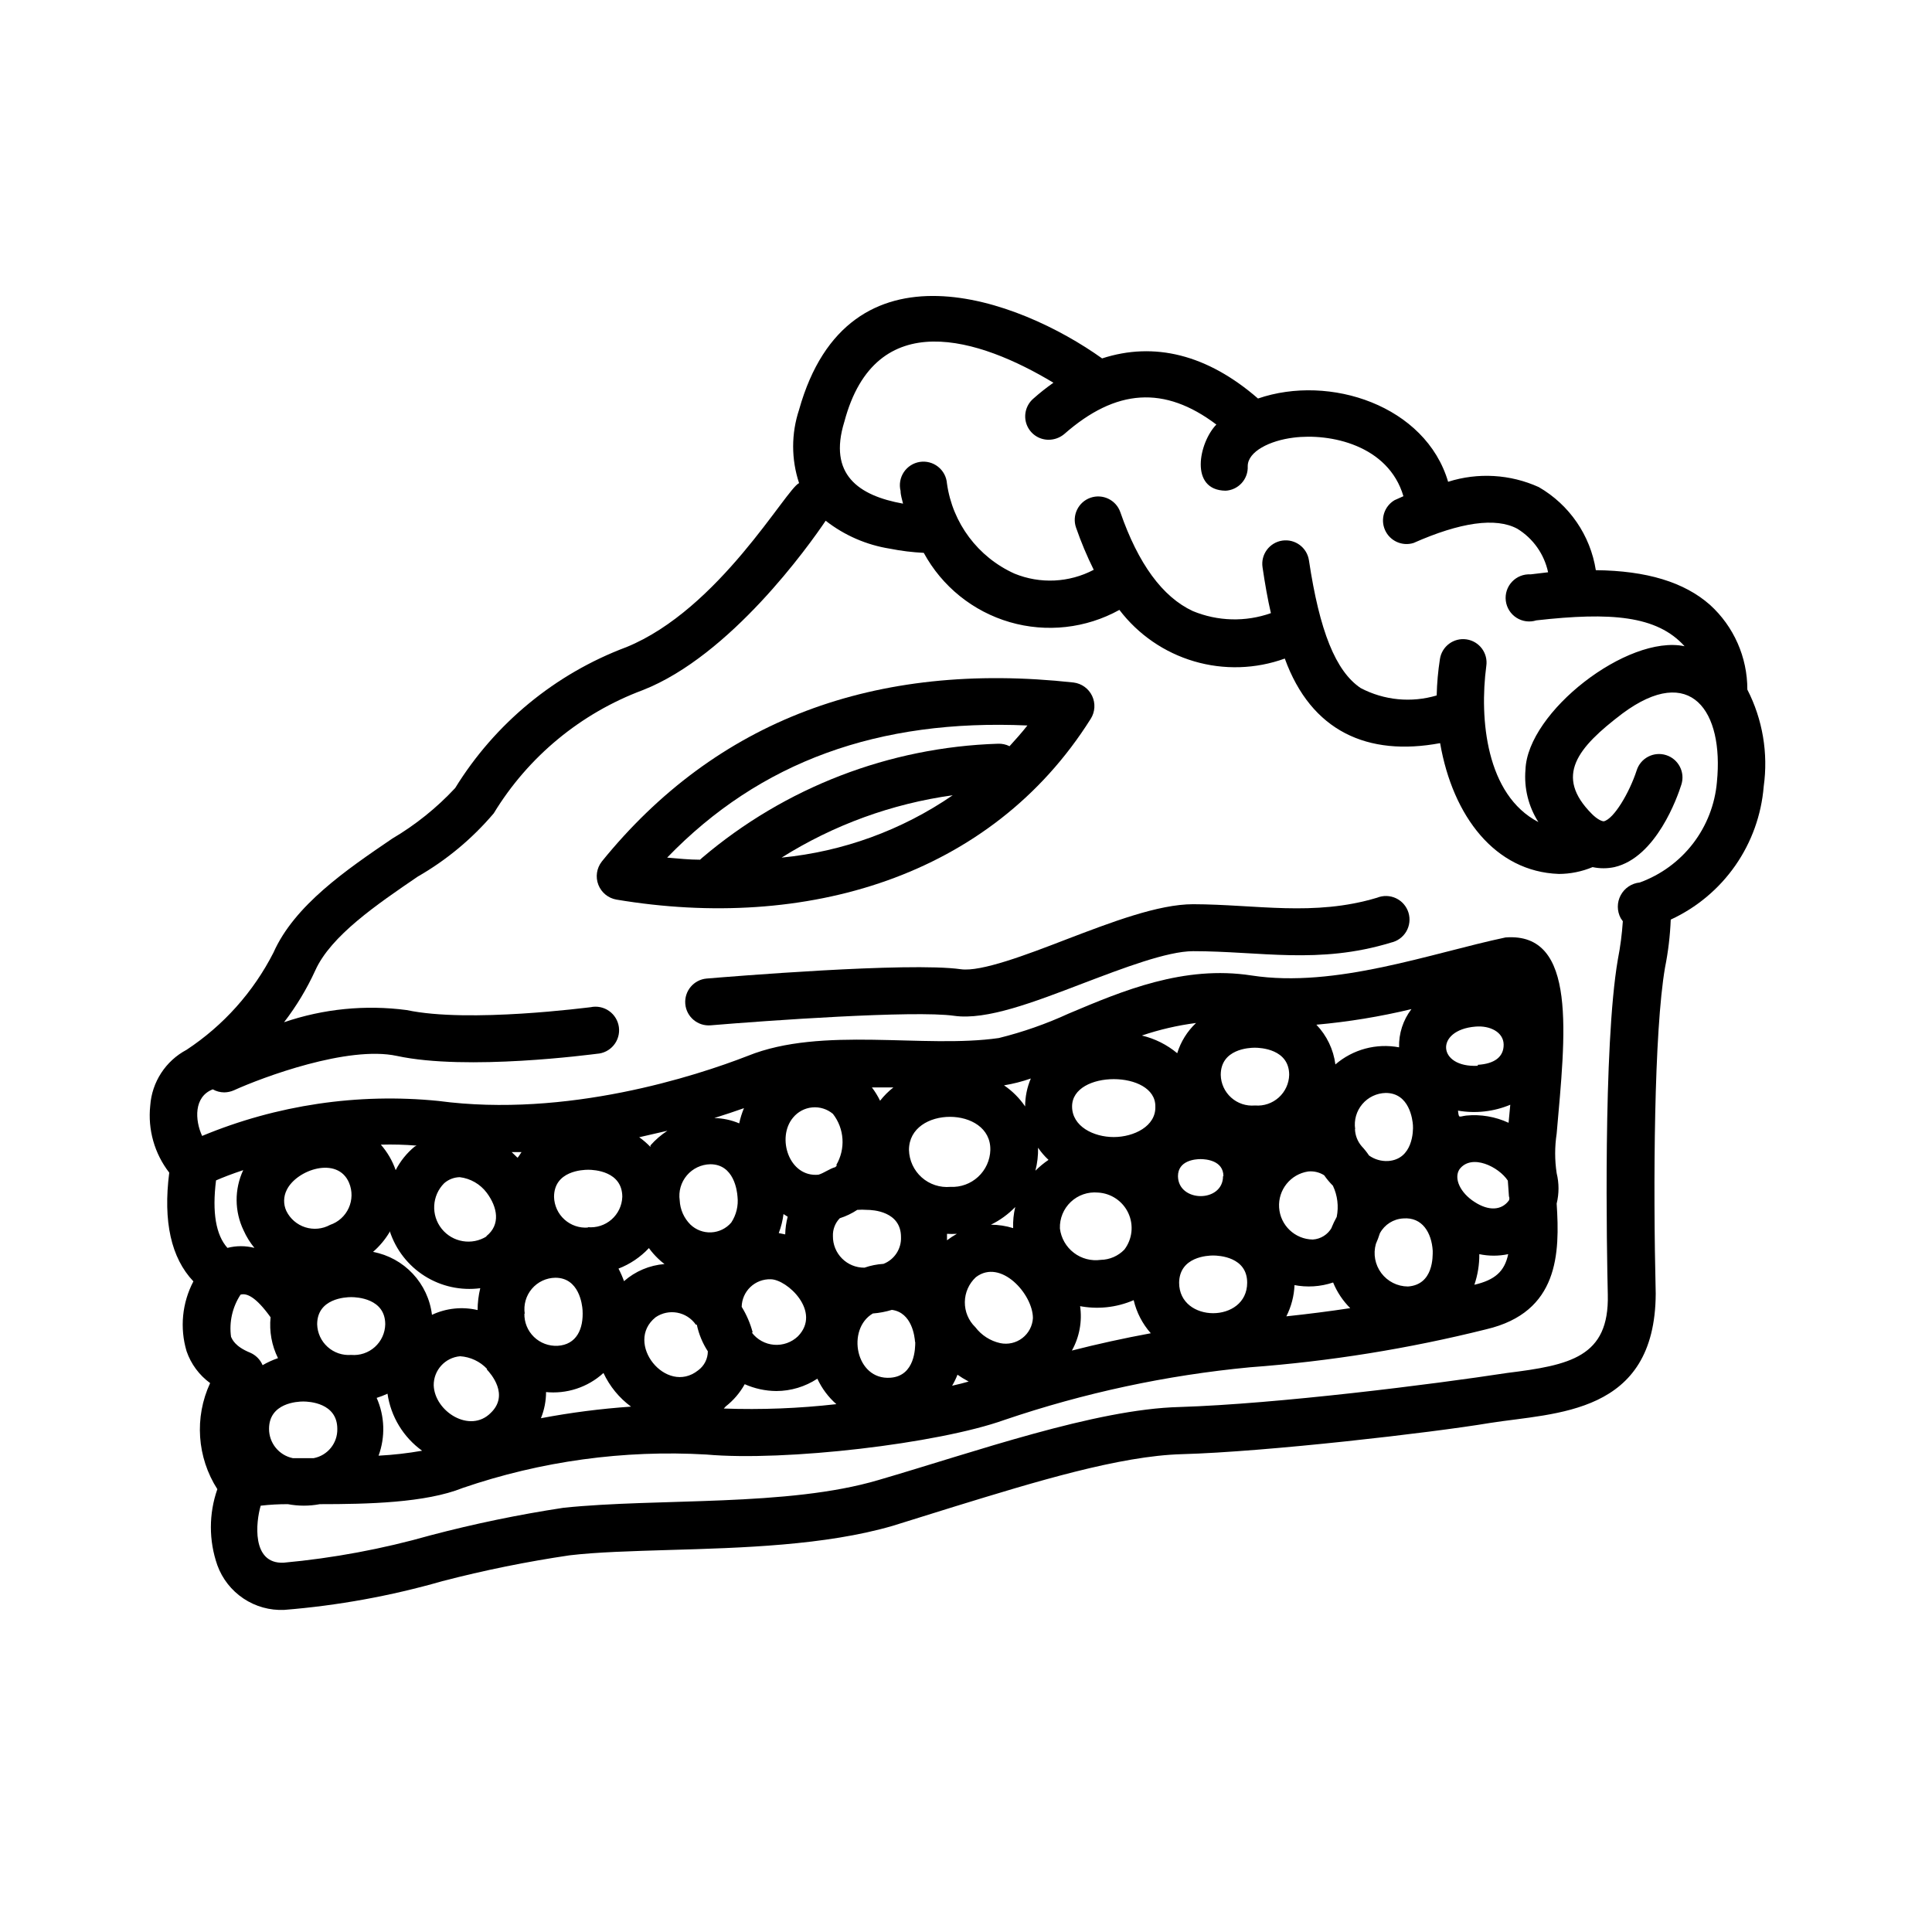 <?xml version="1.0" encoding="UTF-8"?>
<!-- Uploaded to: SVG Repo, www.svgrepo.com, Generator: SVG Repo Mixer Tools -->
<svg fill="#000000" width="800px" height="800px" version="1.1" viewBox="144 144 512 512" xmlns="http://www.w3.org/2000/svg">
 <g>
  <path d="m597.14 304.27c-6.801-5.996-16.727-9.02-30.23-9.168-1.453-9.246-7.008-17.336-15.113-22.016-7.562-3.422-16.121-3.926-24.031-1.41-5.945-20.152-31.336-28.617-50.383-22.066-13.453-11.688-27.508-15.113-41.312-10.629-22.066-15.77-67.258-32.848-80.309 13.602l0.004-0.004c-2.098 6.316-2.098 13.137 0 19.449-3.426 1.512-21.16 33.453-45.797 43.48v-0.004c-18.84 7.07-34.789 20.203-45.344 37.336-4.887 5.246-10.5 9.758-16.676 13.398-12.141 8.262-25.895 17.633-31.488 30.23-5.32 10.43-13.25 19.297-23.023 25.742-5.551 2.945-9.191 8.547-9.625 14.812-0.672 6.34 1.133 12.695 5.039 17.734-1.664 12.949 0.504 22.621 6.398 28.816v0.004c-2.988 5.691-3.641 12.324-1.812 18.488 1.164 3.394 3.344 6.352 6.246 8.465-4.211 9.082-3.488 19.684 1.914 28.113-2.285 6.523-2.285 13.629 0 20.152 1.309 3.606 3.734 6.699 6.926 8.828 3.188 2.133 6.977 3.188 10.809 3.012 14.176-1.137 28.199-3.688 41.867-7.609 11.121-2.891 22.387-5.176 33.754-6.852 7.203-0.855 16.473-1.109 26.25-1.41 19.445-0.555 41.516-1.211 59.348-6.398l16.172-5.039c21.613-6.648 43.984-13.504 60.457-13.957 22.371-0.605 66.301-5.691 81.617-8.262 17.48-2.769 43.832-2.066 43.984-34.258-0.707-29.27-0.453-69.477 2.469-86.453 0.84-4.188 1.344-8.43 1.512-12.695 6.863-3.168 12.766-8.102 17.094-14.297 4.328-6.199 6.93-13.438 7.543-20.973 1.234-8.805-0.277-17.777-4.336-25.691 0.023-8.559-3.582-16.723-9.922-22.473zm-229.39-48.465c8.262-31.188 35.922-22.117 55.418-10.379-1.859 1.305-3.644 2.719-5.34 4.231-1.957 1.699-2.656 4.438-1.746 6.863 0.91 2.426 3.234 4.031 5.828 4.019 1.512-0.004 2.973-0.539 4.133-1.512 13.703-12.043 26.551-12.898 40.305-2.519-4.637 4.785-7.203 17.383 2.418 17.531v0.004c1.645-0.078 3.188-0.809 4.293-2.027 1.109-1.219 1.684-2.828 1.602-4.473 0-3.93 5.945-6.801 12.09-7.559 9.723-1.258 25.191 1.965 29.172 15.516l-2.367 1.059v0.004c-2.715 1.617-3.793 5.012-2.508 7.902 1.281 2.887 4.523 4.363 7.543 3.434 12.395-5.492 21.816-6.852 27.508-3.781 4.191 2.562 7.141 6.734 8.164 11.539l-4.637 0.555c-1.852-0.113-3.656 0.605-4.93 1.961-1.27 1.352-1.871 3.199-1.641 5.043 0.227 1.84 1.262 3.488 2.824 4.488 1.562 1.004 3.488 1.258 5.258 0.699 19.699-2.215 31.941-1.309 39.297 6.852-15.113-3.176-41.664 17.434-42.168 32.746-0.41 4.871 0.797 9.738 3.426 13.855-13.855-7.203-15.668-27.355-13.805-41.363 0.5-3.394-1.844-6.551-5.238-7.051-3.394-0.504-6.555 1.844-7.055 5.238-0.496 3.188-0.781 6.398-0.855 9.621-6.719 2-13.949 1.297-20.152-1.965-6.648-4.484-10.883-15.113-13.703-33.855-0.516-3.394-3.684-5.727-7.078-5.215-3.394 0.516-5.731 3.684-5.215 7.082 0.656 4.434 1.359 8.465 2.215 12.141-6.731 2.383-14.109 2.184-20.707-0.555-8.012-3.727-14.461-12.543-19.195-26.199-1.125-3.242-4.668-4.953-7.91-3.828-3.238 1.129-4.953 4.668-3.828 7.91 1.324 3.824 2.891 7.559 4.688 11.184-6.508 3.43-14.203 3.801-21.012 1.008-9.664-4.359-16.418-13.379-17.883-23.879-0.129-1.746-0.98-3.356-2.356-4.441-1.371-1.086-3.133-1.547-4.863-1.273-1.727 0.277-3.258 1.266-4.223 2.723-0.965 1.461-1.273 3.258-0.852 4.957 0 1.109 0.402 2.266 0.656 3.375-11.84-2.117-19.852-7.758-15.57-21.664zm-140.61 274.62h-5.543c-3.672-0.762-6.305-4.004-6.297-7.758 0-6.902 7.559-7.254 9.07-7.254 1.512 0 9.02 0.352 9.02 7.254 0.09 3.766-2.551 7.047-6.25 7.758zm20.152-60.156v0.004c1.605 4.922 4.879 9.129 9.262 11.891 4.379 2.762 9.586 3.898 14.719 3.223-0.461 1.895-0.699 3.84-0.703 5.793-4.059-0.953-8.32-0.512-12.094 1.262-0.492-4.078-2.273-7.894-5.082-10.891-2.809-3-6.496-5.027-10.535-5.789 1.73-1.504 3.207-3.269 4.383-5.238zm255.84-27.055v0.004c-0.348-2.375 0.344-4.785 1.895-6.617 1.551-1.832 3.816-2.91 6.215-2.957 6.297 0 7.106 7.106 7.203 8.566 0.102 1.461 0 9.02-6.602 9.473l0.004-0.004c-1.797 0.098-3.57-0.418-5.039-1.461-0.586-0.875-1.242-1.699-1.965-2.469-1.082-1.266-1.707-2.863-1.762-4.531zm-6.195 26.098-0.004 0.004c-1.027 1.848-2.926 3.043-5.035 3.172-4.723-0.07-8.602-3.75-8.918-8.461-0.316-4.711 3.039-8.875 7.707-9.574 1.484-0.148 2.977 0.207 4.234 1.008 0.688 0.988 1.465 1.918 2.316 2.769 1.219 2.574 1.57 5.473 1.008 8.262-0.508 0.914-0.961 1.855-1.359 2.824zm-144.19-2.871c-0.402 1.531-0.621 3.106-0.656 4.688l-1.715-0.352h0.004c0.621-1.625 1.043-3.316 1.258-5.039zm33.805 33.199c0 1.461 0 9.02-6.602 9.473-9.219 0.656-11.688-12.898-4.637-17.027h0.004c1.707-0.133 3.398-0.453 5.039-0.957 5.34 0.707 6.043 7.106 6.144 8.516zm-21.816-28.059c-0.07-1.762 0.586-3.473 1.816-4.734 1.637-0.523 3.199-1.27 4.633-2.219 0.855-0.066 1.715-0.066 2.57 0 1.512 0 9.02 0.352 9.02 7.203 0.129 3.117-1.734 5.969-4.637 7.106-1.719 0.105-3.41 0.445-5.039 1.008-2.227 0.027-4.367-0.844-5.941-2.418-1.574-1.574-2.449-3.719-2.422-5.945zm1.109-18.793-0.453 0.504c-1.613 0.453-2.973 1.562-4.484 2.016-7.809 0.754-11.184-9.824-6.75-15.113 1.262-1.551 3.09-2.531 5.078-2.719 1.988-0.191 3.973 0.426 5.5 1.711 3.059 3.926 3.398 9.324 0.859 13.602zm-37.18 42.27c0.531 2.512 1.523 4.902 2.922 7.055-0.004 1.992-0.961 3.863-2.57 5.039-8.465 6.75-19.699-7.305-11.285-14.055v-0.004c3.496-2.391 8.266-1.512 10.68 1.965zm14.812 2.066c-0.637-2.398-1.621-4.691-2.922-6.801 0.039-1.988 0.867-3.875 2.305-5.246 1.438-1.371 3.363-2.113 5.352-2.059 4.383 0 13.602 8.613 7.254 15.113-1.695 1.621-4.008 2.441-6.348 2.246-2.34-0.191-4.484-1.375-5.894-3.254zm51.488-24.434v-1.715c0.871 0.051 1.746 0.051 2.621 0-0.914 0.508-1.789 1.082-2.621 1.715zm7.656 9.773c6.602-5.039 15.113 4.535 15.113 10.832h0.004c-0.117 2.094-1.145 4.035-2.809 5.312-1.664 1.277-3.805 1.766-5.859 1.336-2.633-0.582-4.969-2.082-6.598-4.231-1.805-1.742-2.809-4.152-2.777-6.656 0.027-2.508 1.086-4.894 2.926-6.594zm65.496-26.754c0 7.055-11.84 7.004-11.941 0 0-4.18 4.586-4.535 5.996-4.535 1.41 0.004 6.047 0.355 6.047 4.535zm-2.621 21.012c1.512 0 9.02 0.352 9.02 7.203 0 10.781-18.035 10.781-18.035 0 0.102-6.902 7.606-7.203 9.016-7.203zm11.035-39.75v-0.004c-2.289 0.195-4.559-0.562-6.266-2.102-1.711-1.535-2.707-3.711-2.754-6.008 0-6.852 7.508-7.203 9.02-7.203 1.512 0 9.117 0.352 9.117 7.203-0.059 2.293-1.062 4.457-2.766 5.992-1.707 1.531-3.965 2.301-6.25 2.117zm-51.641 32.594c-0.098-2.652 0.953-5.219 2.883-7.043 1.93-1.824 4.551-2.727 7.195-2.481 3.484 0.184 6.586 2.281 8.051 5.449 1.469 3.168 1.066 6.887-1.051 9.668-1.641 1.695-3.887 2.676-6.246 2.719-2.543 0.359-5.121-0.32-7.16-1.887-2.035-1.562-3.359-3.879-3.672-6.426zm83.734 4.082c0.402-0.922 0.758-1.863 1.059-2.82 1.238-2.301 3.586-3.789 6.195-3.93 5.039-0.402 7.508 3.777 7.809 8.566 0 1.461 0.25 9.02-6.602 9.473v-0.004c-2.766-0.02-5.363-1.332-7.023-3.547-1.66-2.215-2.195-5.078-1.438-7.738zm26.199-11.082c-3.828-2.418-5.644-6.297-4.031-8.715 3.223-4.231 10.43-0.605 12.797 3.023l0.301 4.18v-0.004c0.148 0.34 0.148 0.723 0 1.059-1.914 2.672-5.34 2.871-9.07 0.453zm8.969-21.008-0.004-0.004c-3.504-1.633-7.387-2.293-11.234-1.914-1.965 0.25-1.914 0.855-2.168-1.309 4.676 0.812 9.48 0.27 13.855-1.562-0.148 1.66-0.301 3.223-0.453 4.785zm-8.16-15.113c-10.73 0.555-11.438-9.473-0.656-10.379 3.879-0.352 7.457 1.461 7.508 4.734 0.047 3.273-2.422 5.137-6.856 5.387zm-96.484 18.887c-5.34 0-11.035-2.82-11.035-8.113 0-9.672 22.168-9.621 22.066 0 0.203 5.242-5.691 8.113-11.031 8.113zm-17.281 6.047c-1.246 0.848-2.41 1.809-3.477 2.871 0.516-1.988 0.754-4.039 0.707-6.094 0.797 1.176 1.727 2.258 2.769 3.223zm-9.371 18.086c-1.91-0.59-3.894-0.898-5.894-0.906 2.406-1.176 4.59-2.762 6.449-4.684-0.438 1.828-0.625 3.711-0.555 5.59zm-16.625-10.934v0.004c-2.773 0.25-5.527-0.656-7.609-2.508-2.078-1.852-3.301-4.484-3.375-7.269 0-11.738 21.816-11.688 21.562 0h0.004c-0.078 2.711-1.246 5.273-3.238 7.113-1.988 1.84-4.637 2.801-7.344 2.664zm-58.09 9.473c-1.336 1.559-3.258 2.492-5.309 2.59-2.047 0.094-4.047-0.66-5.523-2.086-1.703-1.707-2.711-3.988-2.82-6.398-0.348-2.375 0.344-4.785 1.895-6.617s3.816-2.906 6.215-2.953c6.297 0 7.106 7.106 7.203 8.566l0.004-0.004c0.27 2.426-0.32 4.867-1.664 6.902zm-19.445 9.473c0.551 0.543 1.141 1.051 1.762 1.512-3.973 0.316-7.734 1.906-10.73 4.535-0.406-1.145-0.895-2.254-1.461-3.328 3.062-1.18 5.82-3.039 8.062-5.438 0.703 0.973 1.496 1.883 2.367 2.719zm-45.344-5.844c-3.902 2.477-9.039 1.625-11.934-1.98-2.891-3.602-2.613-8.805 0.648-12.078 1.145-1.008 2.606-1.578 4.133-1.609 2.848 0.344 5.43 1.836 7.152 4.129 2.82 3.781 3.777 8.465-0.152 11.539zm0 35.266c1.059 1.109 6.047 6.75 1.059 11.539-5.492 5.543-14.863-0.352-15.113-7.305-0.043-4.008 3.012-7.367 7-7.711 2.731 0.176 5.289 1.383 7.156 3.375zm10.078-14.711h-0.004c-0.363-2.379 0.32-4.797 1.875-6.633 1.559-1.836 3.832-2.91 6.238-2.938 6.297 0 7.106 7.106 7.203 8.566 0.301 5.039-1.613 9.168-6.602 9.473l0.004-0.004c-2.332 0.125-4.609-0.727-6.285-2.352-1.676-1.629-2.594-3.879-2.531-6.215zm16.777-22.871h-0.004c-2.285 0.18-4.543-0.586-6.25-2.121-1.703-1.531-2.703-3.699-2.766-5.992 0-6.902 7.559-7.203 9.07-7.203s9.02 0.352 9.02 7.203h-0.004c-0.086 2.305-1.121 4.469-2.856 5.984-1.734 1.516-4.019 2.25-6.312 2.027zm-62.777 33.754c-2.285 0.18-4.547-0.586-6.25-2.121-1.707-1.531-2.707-3.699-2.769-5.992 0-6.852 7.508-7.203 9.02-7.203 1.512 0 9.02 0.352 9.02 7.203-0.047 2.301-1.043 4.473-2.754 6.012-1.707 1.535-3.977 2.297-6.266 2.102zm-17.078-43.73c2.621-5.391 13.504-9.07 16.523-1.863 0.891 2.137 0.855 4.551-0.102 6.66-0.953 2.109-2.742 3.731-4.938 4.473-2.012 1.102-4.391 1.332-6.578 0.637-2.188-0.695-3.996-2.254-5.008-4.312-0.828-1.781-0.789-3.844 0.102-5.594zm-4.281 33.754h-0.004c-0.379 3.727 0.301 7.481 1.965 10.832-1.418 0.484-2.785 1.109-4.078 1.863-0.637-1.496-1.828-2.688-3.324-3.324-4.082-1.664-4.734-3.578-5.039-4.18-0.543-3.91 0.355-7.887 2.519-11.188 1.559-0.453 3.981 0.457 7.957 5.996zm28.109 21.363c0.98-0.309 1.941-0.68 2.871-1.109 0.887 6.07 4.195 11.523 9.172 15.113-3.816 0.672-7.668 1.109-11.539 1.312 1.824-4.981 1.645-10.469-0.504-15.316zm44.688-1.562c5.625 0.613 11.242-1.223 15.418-5.039 1.652 3.539 4.164 6.606 7.305 8.918-8.012 0.551-15.988 1.578-23.879 3.074 0.895-2.207 1.359-4.57 1.359-6.953zm47.812 3.828c2.055-1.609 3.769-3.613 5.039-5.894 2.633 1.172 5.481 1.789 8.363 1.812 3.867-0.004 7.652-1.145 10.883-3.273 1.191 2.574 2.906 4.875 5.039 6.75-9.902 1.125-19.871 1.516-29.828 1.16zm61.262-8.516 0.004 0.004c0.996 0.703 2.043 1.34 3.121 1.914-1.359 0.402-2.82 0.754-4.383 1.109v-0.004c0.57-0.965 1.059-1.977 1.461-3.019zm32.242-18.137h0.004c4.91 1.004 10.008 0.477 14.609-1.512 0.762 3.254 2.32 6.266 4.535 8.77-7.106 1.309-14.207 2.871-20.906 4.586v-0.004c2.004-3.602 2.766-7.762 2.164-11.84zm57.031-5.543 0.004 0.004c3.473 0.699 7.07 0.477 10.43-0.656 1.043 2.547 2.586 4.856 4.535 6.801-5.644 0.855-11.234 1.562-16.93 2.168 1.312-2.586 2.051-5.418 2.168-8.312zm49.176-8.16c2.523 0.531 5.133 0.531 7.656 0-0.957 4.586-3.527 6.852-8.969 8.113h0.004c0.895-2.609 1.336-5.356 1.309-8.113zm-21.262-54.812c-6.023-1.133-12.234 0.535-16.875 4.535-0.512-3.961-2.277-7.652-5.039-10.531 8.484-0.762 16.906-2.141 25.191-4.133-2.219 2.902-3.375 6.477-3.277 10.129zm-58.793 1.562c-2.719-2.269-5.926-3.871-9.371-4.688 4.664-1.578 9.473-2.695 14.359-3.324-2.328 2.195-4.047 4.953-4.988 8.012zm-40.305 14.105c-1.496-2.199-3.394-4.098-5.594-5.594 2.418-0.395 4.793-1.004 7.106-1.812-1 2.34-1.512 4.859-1.512 7.406zm-38.441-1.512c-0.602-1.246-1.328-2.426-2.168-3.527h5.695c-1.316 1.031-2.5 2.215-3.527 3.527zm-37.332 5.996c-2.09-0.887-4.332-1.363-6.602-1.41 2.922-0.906 5.543-1.812 7.859-2.621-0.543 1.301-0.965 2.648-1.258 4.031zm-23.527 5.844v0.402c-0.906-0.949-1.902-1.809-2.973-2.57l7.457-1.715v0.004c-1.664 1.086-3.172 2.391-4.484 3.879zm-35.266 3.223-1.512-1.461h2.621c-0.305 0.402-0.656 1.059-1.012 1.461zm-27.207-2.922c-2.09 1.719-3.805 3.844-5.039 6.25-0.863-2.484-2.199-4.773-3.93-6.754 3.16-0.09 6.32-0.008 9.473 0.254zm-45.344 22.219c0.746 1.668 1.711 3.227 2.871 4.637-2.348-0.605-4.809-0.605-7.152 0-3.074-3.426-4.082-9.422-3.023-17.887 1.715-0.754 4.18-1.715 7.203-2.719-2.363 5.066-2.328 10.93 0.102 15.969zm390.45-118.85c-0.512 5.93-2.707 11.594-6.332 16.316s-8.527 8.309-14.125 10.336c-2.144 0.211-4.039 1.484-5.051 3.387-1.012 1.902-1.008 4.184 0.016 6.082l0.555 0.805v0.004c-0.223 3.383-0.66 6.746-1.312 10.074-3.981 23.023-2.922 78.09-2.672 88.871 0.402 16.574-10.078 18.691-26.703 20.758-19.348 2.973-60.859 8.211-86.758 9.02-22.418 0.555-54.41 11.941-79.805 19.348-24.133 7.152-58.191 4.734-83.48 7.356h0.008c-11.879 1.805-23.652 4.242-35.27 7.305-12.727 3.613-25.766 6.043-38.941 7.254-8.566 0.352-7.305-10.883-6.047-15.113 2.391-0.277 4.797-0.41 7.203-0.402 2.797 0.527 5.668 0.527 8.465 0 12.746 0 28.012-0.352 37.836-4.281v-0.004c20.766-7.121 42.723-10.133 64.637-8.867 20.758 1.863 61.363-2.871 78.945-9.168h0.004c21.078-7.168 42.926-11.852 65.094-13.957 21.121-1.566 42.074-4.938 62.621-10.074 19.246-4.535 19.496-20.152 18.641-33.301 0.652-2.648 0.652-5.414 0-8.062-0.527-3.473-0.527-7.008 0-10.48 2.266-26.047 5.644-53.453-13.551-51.992-19.598 4.133-45.039 13.504-67.309 10.078-17.938-2.769-34.109 4.031-48.418 10.078v-0.004c-5.961 2.746-12.168 4.922-18.539 6.5-19.801 2.871-46.855-3.223-66.555 4.734-13.703 5.34-47.961 16.477-81.969 11.941-21.32-2.137-42.836 1.047-62.625 9.27-1.914-4.133-2.266-10.379 2.82-12.344h0.004c0.922 0.52 1.961 0.797 3.019 0.805 0.887-0.008 1.762-0.195 2.57-0.551 7.656-3.477 30.23-11.891 43.176-9.117 18.641 4.031 51.59-0.402 53-0.555l0.004-0.004c1.738-0.094 3.363-0.91 4.473-2.254 1.113-1.344 1.613-3.09 1.379-4.816s-1.176-3.281-2.606-4.281c-1.426-1-3.207-1.359-4.91-0.992-0.352 0-32.195 4.281-48.719 0.754v0.004c-10.934-1.445-22.059-0.344-32.496 3.223 3.262-4.242 6.035-8.84 8.262-13.703 4.133-9.219 16.375-17.531 27.156-24.887 7.641-4.383 14.457-10.059 20.152-16.777 9.129-15.008 23.043-26.508 39.5-32.648 23.227-9.117 43.984-38.238 48.465-44.891v0.004c4.957 3.875 10.816 6.422 17.031 7.406 2.957 0.59 5.953 0.957 8.965 1.105 4.844 8.91 13.043 15.516 22.773 18.355 9.734 2.836 20.199 1.672 29.07-3.238 4.981 6.535 11.918 11.312 19.801 13.629 7.883 2.32 16.305 2.062 24.031-0.734 7.004 19.297 21.965 25.996 41.16 22.418 3.375 19.445 14.609 34.059 31.438 34.66v0.004c3.078-0.008 6.129-0.625 8.969-1.812 1.91 0.406 3.883 0.406 5.793 0 11.082-2.57 16.727-18.641 17.734-21.867 1.043-3.269-0.762-6.766-4.031-7.809s-6.766 0.762-7.809 4.031c-1.914 5.894-6.047 12.898-8.715 13.504-0.605 0-1.812-0.605-3.125-1.914-10.078-10.078-3.879-17.582 8.062-26.652 18.137-13.453 26.902-0.605 25.039 18.137z"/>
  <path d="m508.92 381.91c-16.727 5.039-32.043 1.762-48.719 1.715-9.219 0-21.613 4.734-33.605 9.32-10.578 4.082-22.621 8.664-27.961 7.91-13.855-1.965-61.918 2.016-67.359 2.469-3.422 0.293-5.957 3.305-5.668 6.727 0.293 3.422 3.305 5.957 6.727 5.668 14.41-1.211 54.008-4.031 64.539-2.519 8.566 1.211 21.008-3.578 34.16-8.613 10.48-3.981 22.27-8.516 29.172-8.516 17.785 0 33.25 3.578 52.395-2.266v-0.004c1.711-0.367 3.191-1.438 4.078-2.949 0.887-1.516 1.094-3.328 0.578-5.004-0.52-1.676-1.719-3.055-3.301-3.805-1.586-0.746-3.414-0.793-5.035-0.133z"/>
  <path d="m433.05 334.5c1.156-1.82 1.301-4.109 0.383-6.059-0.922-1.953-2.773-3.297-4.914-3.566-52.699-5.793-94.766 10.078-125.05 47.457v0.004c-1.359 1.75-1.703 4.086-0.895 6.152 0.805 2.066 2.637 3.555 4.824 3.922 49.977 8.363 99.199-5.844 125.65-47.91zm-81.918 36.777c13.773-8.66 29.227-14.293 45.344-16.523-13.473 9.254-29.074 14.938-45.344 16.523zm65.141-35.016c-1.512 1.914-3.125 3.727-4.734 5.492-0.953-0.477-2.008-0.703-3.074-0.656-28.797 0.914-56.438 11.57-78.391 30.23l-0.555 0.504c-2.871 0-5.742-0.301-8.715-0.555 24.637-25.492 56.074-36.777 95.473-35.016z"/>
 </g>
</svg>